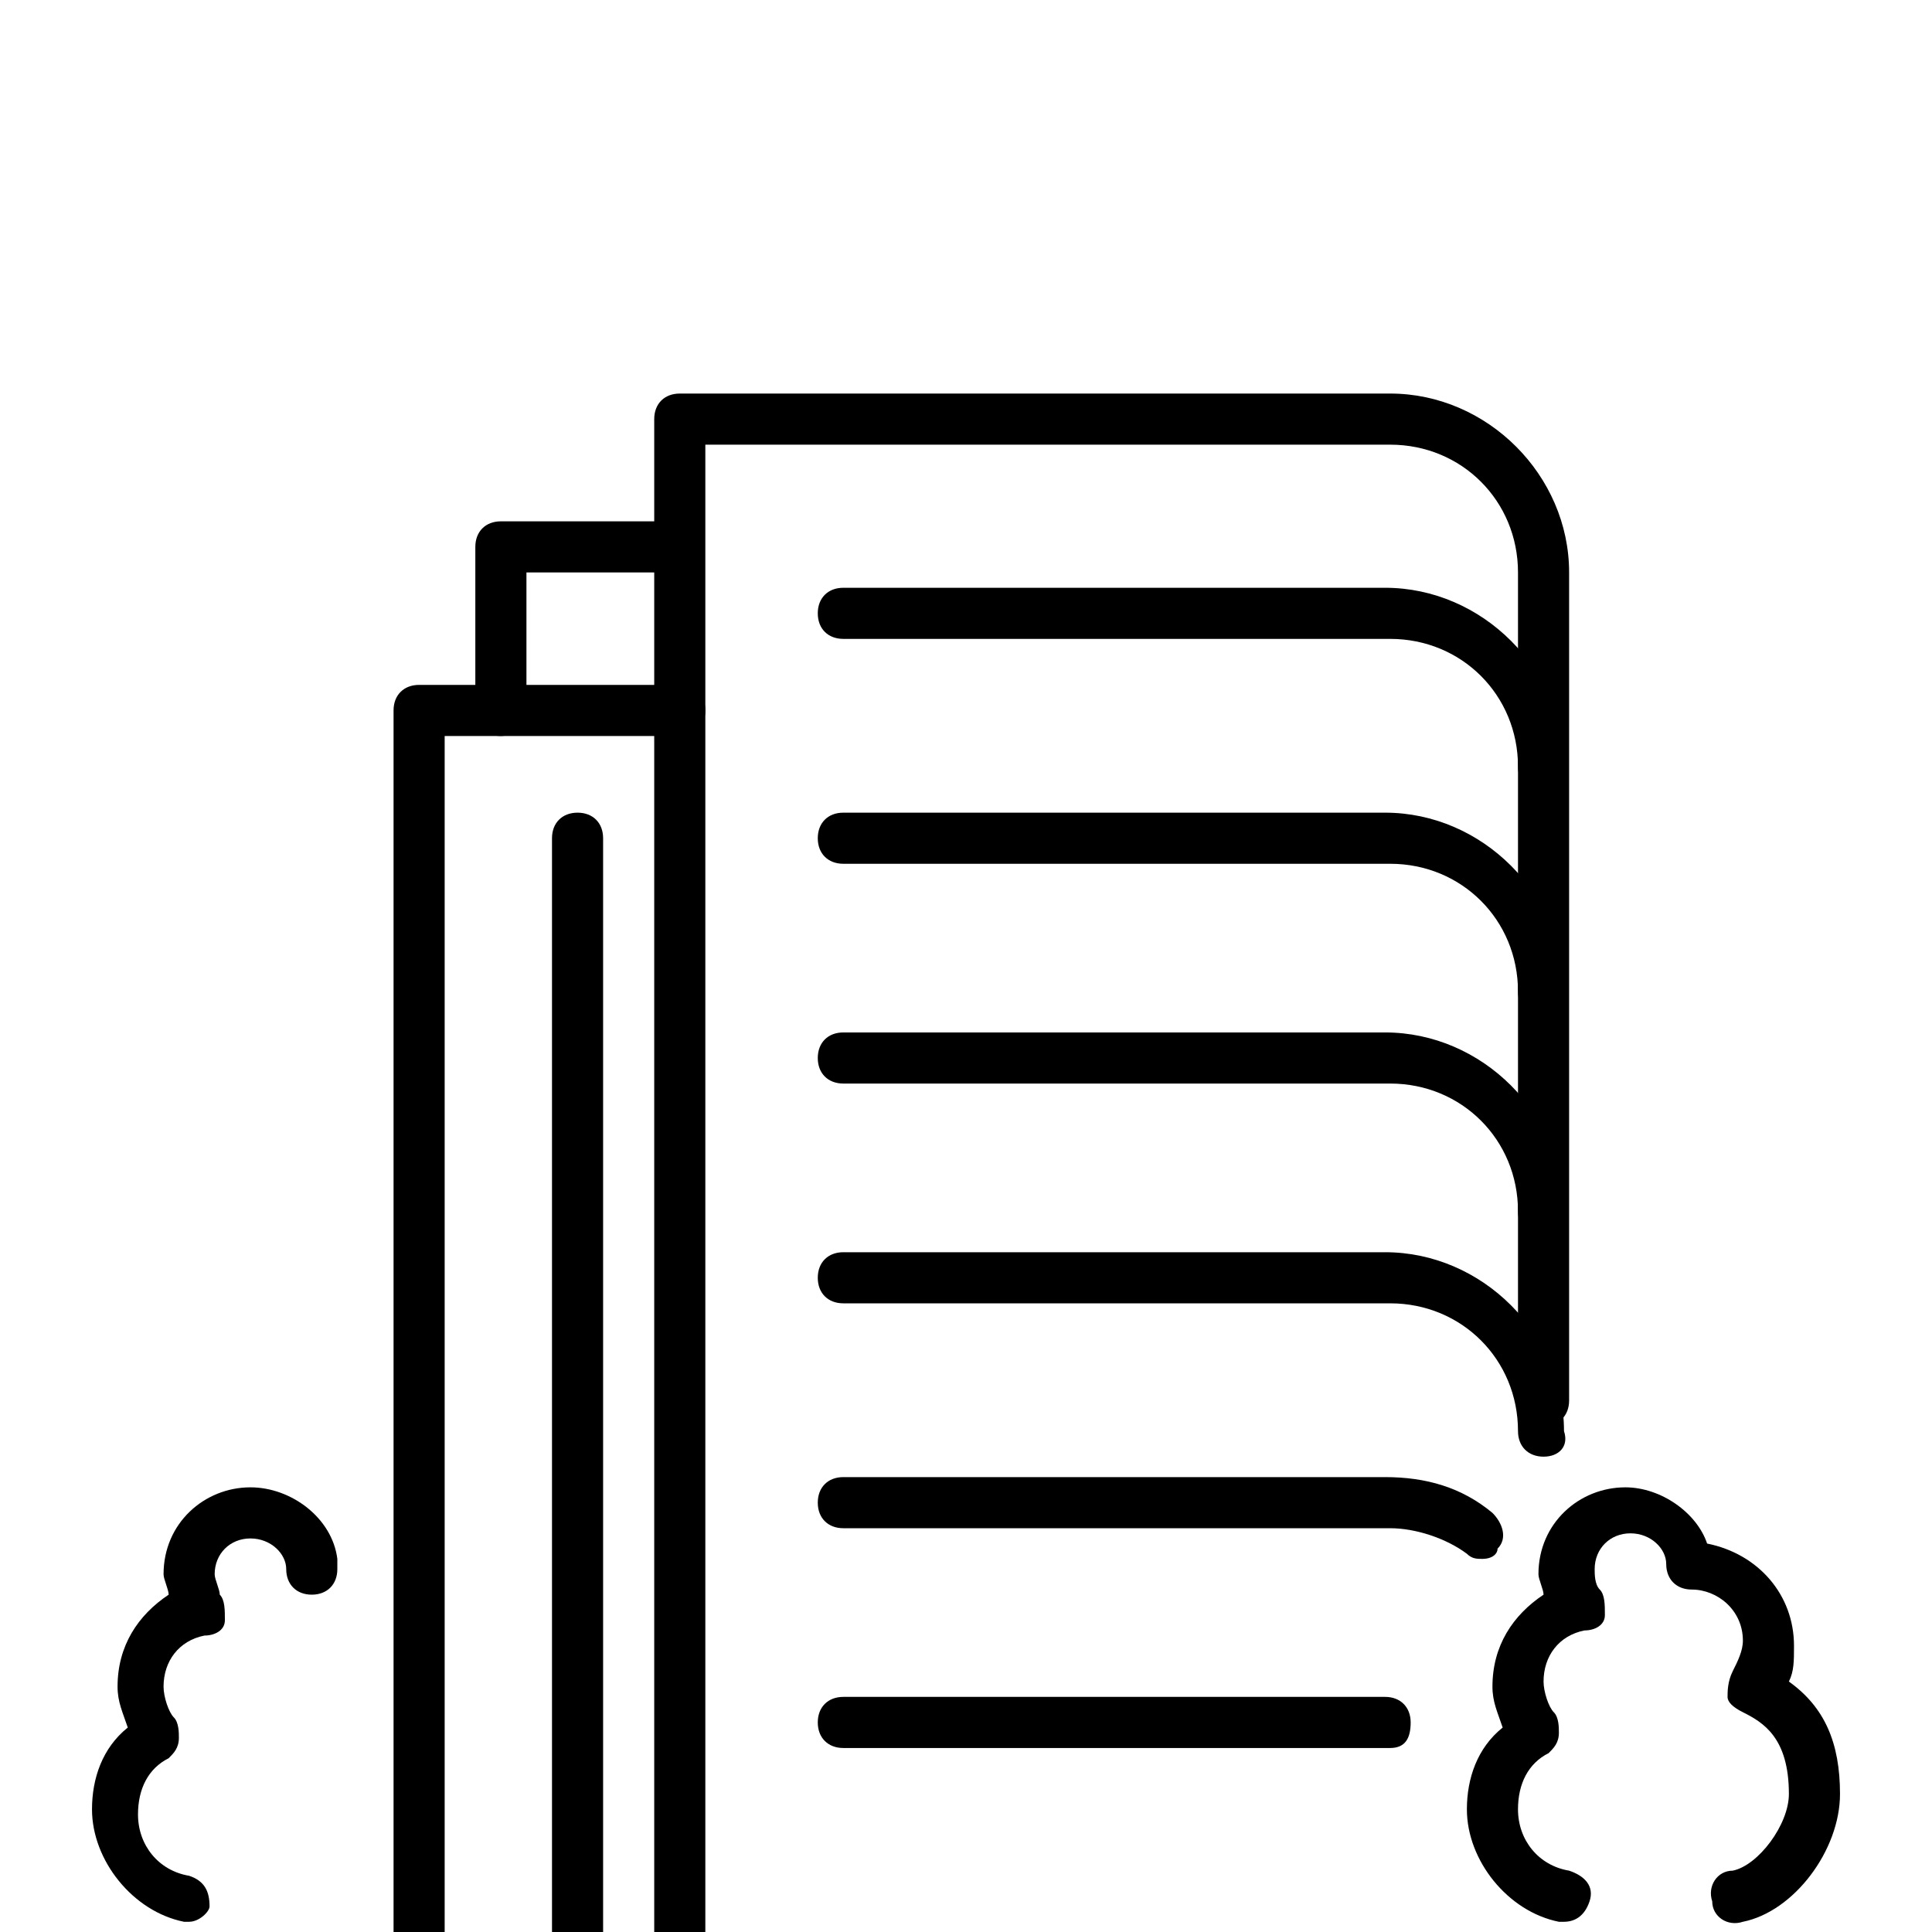 <?xml version="1.0" encoding="utf-8"?>
<!-- Generator: Adobe Illustrator 26.5.0, SVG Export Plug-In . SVG Version: 6.00 Build 0)  -->
<svg version="1.1" id="uuid-54fe5f6f-bf4e-4545-870b-c90405c62f13"
	 xmlns="http://www.w3.org/2000/svg" xmlns:xlink="http://www.w3.org/1999/xlink" x="0px" y="0px" viewBox="0 0 37.8 37.8"
	 style="enable-background:new 0 0 37.8 37.8;" xml:space="preserve">
<style type="text/css">
	.st0{clip-path:url(#SVGID_00000088830728436307857730000012713739987632027283_);fill:none;}
	.st1{clip-path:url(#SVGID_00000088830728436307857730000012713739987632027283_);}
</style>
<g>
	<defs>
		<path id="SVGID_1_" d="M1.8,0H36c1,0,1.8,0.8,1.8,1.8V36c0,1-0.8,1.8-1.8,1.8H1.8C0.8,37.8,0,37,0,36V1.8C0,0.8,0.8,0,1.8,0z"/>
	</defs>
	<clipPath id="SVGID_00000127002742071005718340000004728260762276799421_">
		<use xlink:href="#SVGID_1_"  style="overflow:visible;"/>
	</clipPath>
	<path style="clip-path:url(#SVGID_00000127002742071005718340000004728260762276799421_);fill:none;" d="M1.8,0H36
		c1,0,1.8,0.8,1.8,1.8V36c0,1-0.8,1.8-1.8,1.8H1.8C0.8,37.8,0,37,0,36V1.8C0,0.8,0.8,0,1.8,0z"/>
	<g style="clip-path:url(#SVGID_00000127002742071005718340000004728260762276799421_);">
		<path d="M30.6,37.6c0,0-0.1,0-0.1,0c-1-0.2-1.8-1.2-1.8-2.2c0-0.6,0.2-1.2,0.7-1.6c-0.1-0.3-0.2-0.5-0.2-0.8c0-0.8,0.4-1.4,1-1.8
			c0-0.1-0.1-0.3-0.1-0.4c0-1,0.8-1.7,1.7-1.7c0.7,0,1.4,0.5,1.6,1.1c1,0.2,1.7,1,1.7,2c0,0.3,0,0.5-0.1,0.7c0.7,0.5,1,1.2,1,2.2
			c0,1.1-0.9,2.3-1.9,2.5c-0.3,0.1-0.6-0.1-0.6-0.4c-0.1-0.3,0.1-0.6,0.4-0.6c0.5-0.1,1.1-0.9,1.1-1.5c0-1.1-0.5-1.4-0.9-1.6
			c-0.2-0.1-0.3-0.2-0.3-0.3s0-0.3,0.1-0.5c0.1-0.2,0.2-0.4,0.2-0.6c0-0.6-0.5-1-1-1h0c-0.3,0-0.5-0.2-0.5-0.5
			c0-0.3-0.3-0.6-0.7-0.6c-0.4,0-0.7,0.3-0.7,0.7c0,0.1,0,0.3,0.1,0.4c0.1,0.1,0.1,0.3,0.1,0.5s-0.2,0.3-0.4,0.3
			c-0.5,0.1-0.8,0.5-0.8,1c0,0.2,0.1,0.5,0.2,0.6c0.1,0.1,0.1,0.3,0.1,0.4c0,0.2-0.1,0.3-0.2,0.4c-0.4,0.2-0.6,0.6-0.6,1.1
			c0,0.6,0.4,1.1,1,1.2c0.3,0.1,0.5,0.3,0.4,0.6C31,37.5,30.8,37.6,30.6,37.6L30.6,37.6z"/>
		<path d="M3.7,37.6c0,0-0.1,0-0.1,0c-1-0.2-1.8-1.2-1.8-2.2c0-0.6,0.2-1.2,0.7-1.6c-0.1-0.3-0.2-0.5-0.2-0.8c0-0.8,0.4-1.4,1-1.8
			c0-0.1-0.1-0.3-0.1-0.4c0-1,0.8-1.7,1.7-1.7c0.8,0,1.6,0.6,1.7,1.4c0,0.1,0,0.1,0,0.2c0,0.3-0.2,0.5-0.5,0.5c0,0,0,0,0,0
			c-0.3,0-0.5-0.2-0.5-0.5c0-0.3-0.3-0.6-0.7-0.6c-0.4,0-0.7,0.3-0.7,0.7c0,0.1,0.1,0.3,0.1,0.4c0.1,0.1,0.1,0.3,0.1,0.5
			s-0.2,0.3-0.4,0.3c-0.5,0.1-0.8,0.5-0.8,1c0,0.2,0.1,0.5,0.2,0.6c0.1,0.1,0.1,0.3,0.1,0.4c0,0.2-0.1,0.3-0.2,0.4
			c-0.4,0.2-0.6,0.6-0.6,1.1c0,0.6,0.4,1.1,1,1.2c0.3,0.1,0.4,0.3,0.4,0.6C4.1,37.4,3.9,37.6,3.7,37.6L3.7,37.6z"/>
		<path d="M13.3,39.2c-0.3,0-0.5-0.2-0.5-0.5V8.2c0-0.3,0.2-0.5,0.5-0.5h13.9c1.9,0,3.5,1.6,3.5,3.5v16.2c0,0.3-0.2,0.5-0.5,0.5
			s-0.5-0.2-0.5-0.5V11.2c0-1.4-1.1-2.5-2.5-2.5H13.8v29.9C13.8,38.9,13.6,39.2,13.3,39.2L13.3,39.2z"/>
		<path d="M30.2,15.5c-0.3,0-0.5-0.2-0.5-0.5c0-1.4-1.1-2.5-2.5-2.5H16.5c-0.3,0-0.5-0.2-0.5-0.5s0.2-0.5,0.5-0.5h10.6
			c1.9,0,3.5,1.6,3.5,3.5C30.7,15.3,30.5,15.5,30.2,15.5z"/>
		<path d="M30.2,19.9c-0.3,0-0.5-0.2-0.5-0.5c0-1.4-1.1-2.5-2.5-2.5H16.5c-0.3,0-0.5-0.2-0.5-0.5s0.2-0.5,0.5-0.5h10.6
			c1.9,0,3.5,1.6,3.5,3.5C30.7,19.6,30.5,19.8,30.2,19.9z"/>
		<path d="M30.2,24.2c-0.3,0-0.5-0.2-0.5-0.5c0-1.4-1.1-2.5-2.5-2.5H16.5c-0.3,0-0.5-0.2-0.5-0.5s0.2-0.5,0.5-0.5h10.6
			c1.9,0,3.5,1.6,3.5,3.5C30.7,24,30.5,24.2,30.2,24.2z"/>
		<path d="M30.2,28.5c-0.3,0-0.5-0.2-0.5-0.5c0-1.4-1.1-2.5-2.5-2.5H16.5c-0.3,0-0.5-0.2-0.5-0.5s0.2-0.5,0.5-0.5h10.6
			c1.9,0,3.5,1.6,3.5,3.5C30.7,28.3,30.5,28.5,30.2,28.5z"/>
		<path d="M29,30.5c-0.1,0-0.2,0-0.3-0.1c-0.4-0.3-1-0.5-1.5-0.5H16.5c-0.3,0-0.5-0.2-0.5-0.5s0.2-0.5,0.5-0.5h10.6
			c0.8,0,1.5,0.2,2.1,0.7c0.2,0.2,0.3,0.5,0.1,0.7C29.3,30.4,29.2,30.5,29,30.5L29,30.5z"/>
		<path d="M27.2,34.2H16.5c-0.3,0-0.5-0.2-0.5-0.5s0.2-0.5,0.5-0.5h10.6c0.3,0,0.5,0.2,0.5,0.5S27.5,34.2,27.2,34.2z"/>
		<path d="M8.2,39.1c-0.3,0-0.5-0.2-0.5-0.5V13.9c0-0.3,0.2-0.5,0.5-0.5h5.1c0.3,0,0.5,0.2,0.5,0.5s-0.2,0.5-0.5,0.5H8.7v24.1
			C8.7,38.9,8.5,39.1,8.2,39.1L8.2,39.1z"/>
		<path d="M9.8,14.4c-0.3,0-0.5-0.2-0.5-0.5v-3.2c0-0.3,0.2-0.5,0.5-0.5h3.4c0.3,0,0.5,0.2,0.5,0.5s-0.2,0.5-0.5,0.5h-2.9v2.7
			C10.3,14.1,10.1,14.4,9.8,14.4L9.8,14.4z"/>
		<path d="M11.3,39.2c-0.3,0-0.5-0.2-0.5-0.5V16.4c0-0.3,0.2-0.5,0.5-0.5s0.5,0.2,0.5,0.5v22.3C11.8,38.9,11.6,39.2,11.3,39.2
			L11.3,39.2z"/>
	</g>
</g>
</svg>
